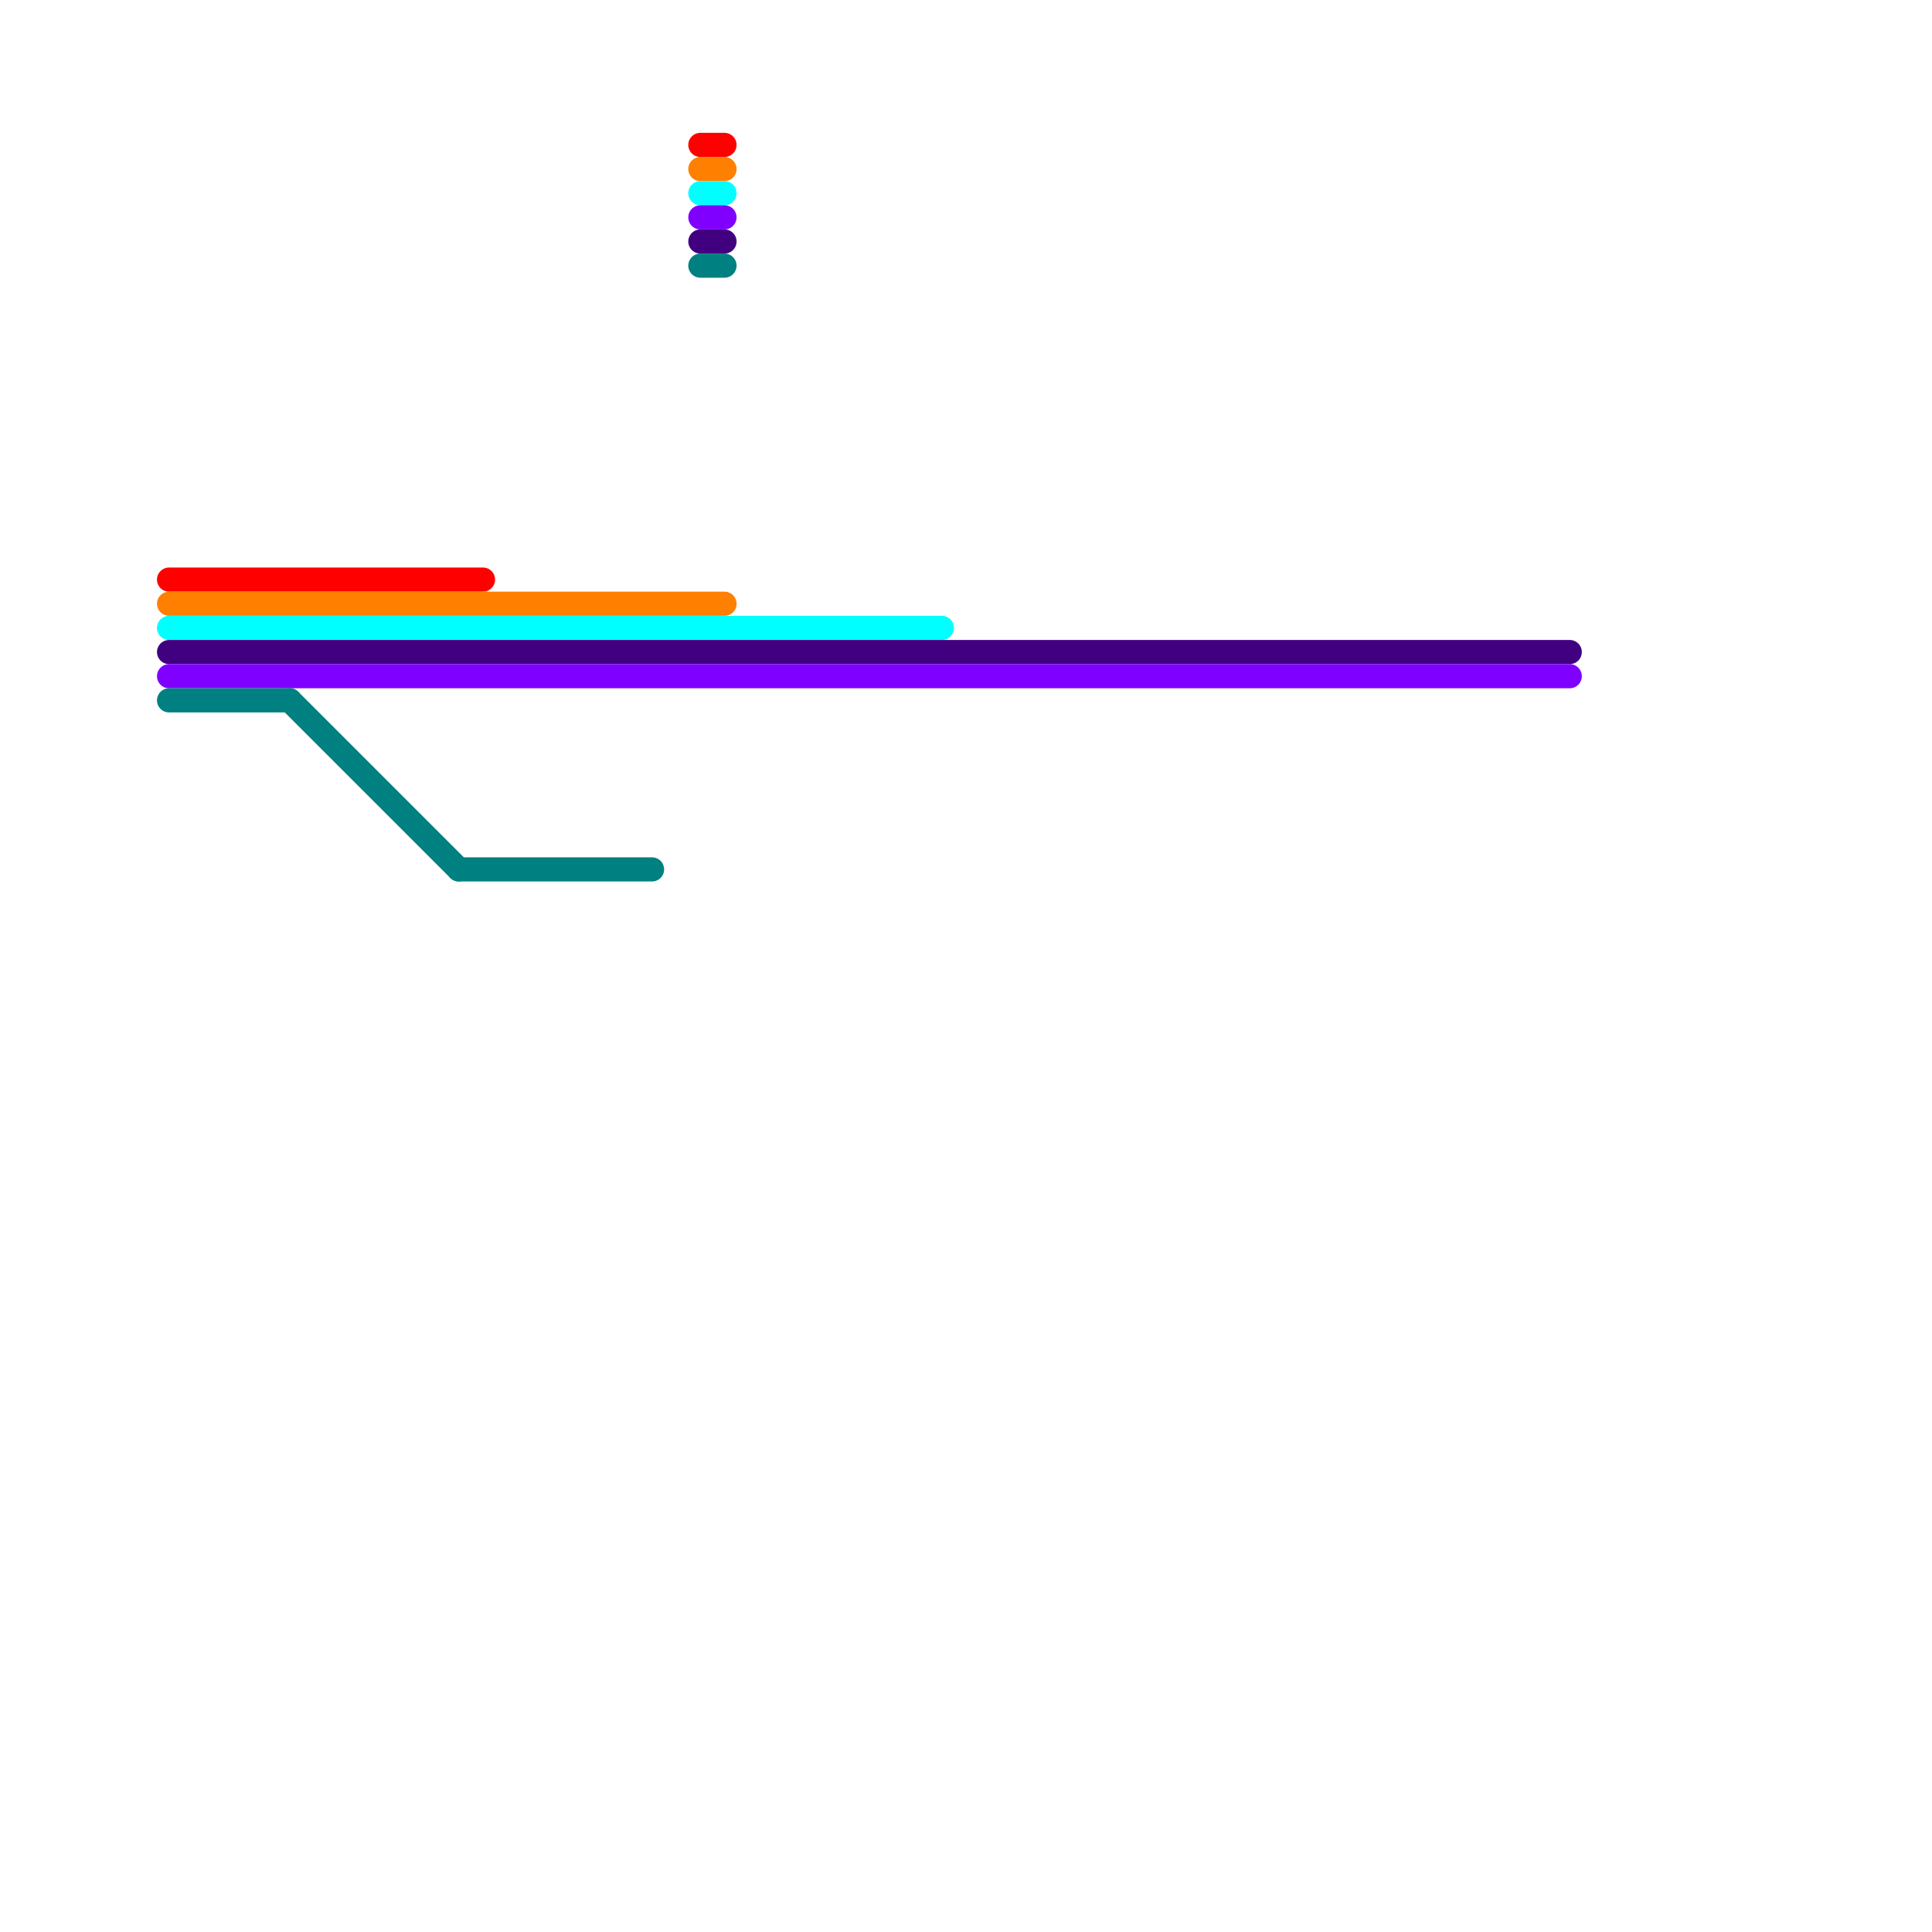 
<svg version="1.1" xmlns="http://www.w3.org/2000/svg" viewBox="0 0 80 80">
<style>text { font: 1px Helvetica; font-weight: 600; white-space: pre; dominant-baseline: central; } line { stroke-width: 1; fill: none; stroke-linecap: round; stroke-linejoin: round; } .c0 { stroke: #ff0000 } .c1 { stroke: #ff8000 } .c2 { stroke: #00ffff } .c3 { stroke: #400080 } .c4 { stroke: #8000ff } .c5 { stroke: #008080 }</style><defs><g id="wm-xf"><circle r="1.2" fill="#000"/><circle r="0.9" fill="#fff"/><circle r="0.6" fill="#000"/><circle r="0.3" fill="#fff"/></g><g id="wm"><circle r="0.6" fill="#000"/><circle r="0.3" fill="#fff"/></g></defs><line class="c0" x1="29" y1="6" x2="30" y2="6"/><line class="c0" x1="7" y1="24" x2="20" y2="24"/><line class="c1" x1="29" y1="7" x2="30" y2="7"/><line class="c1" x1="7" y1="25" x2="30" y2="25"/><line class="c2" x1="7" y1="26" x2="39" y2="26"/><line class="c2" x1="29" y1="8" x2="30" y2="8"/><line class="c3" x1="7" y1="27" x2="65" y2="27"/><line class="c3" x1="29" y1="10" x2="30" y2="10"/><line class="c4" x1="7" y1="28" x2="65" y2="28"/><line class="c4" x1="29" y1="9" x2="30" y2="9"/><line class="c5" x1="12" y1="29" x2="19" y2="36"/><line class="c5" x1="29" y1="11" x2="30" y2="11"/><line class="c5" x1="7" y1="29" x2="12" y2="29"/><line class="c5" x1="19" y1="36" x2="27" y2="36"/>
</svg>
